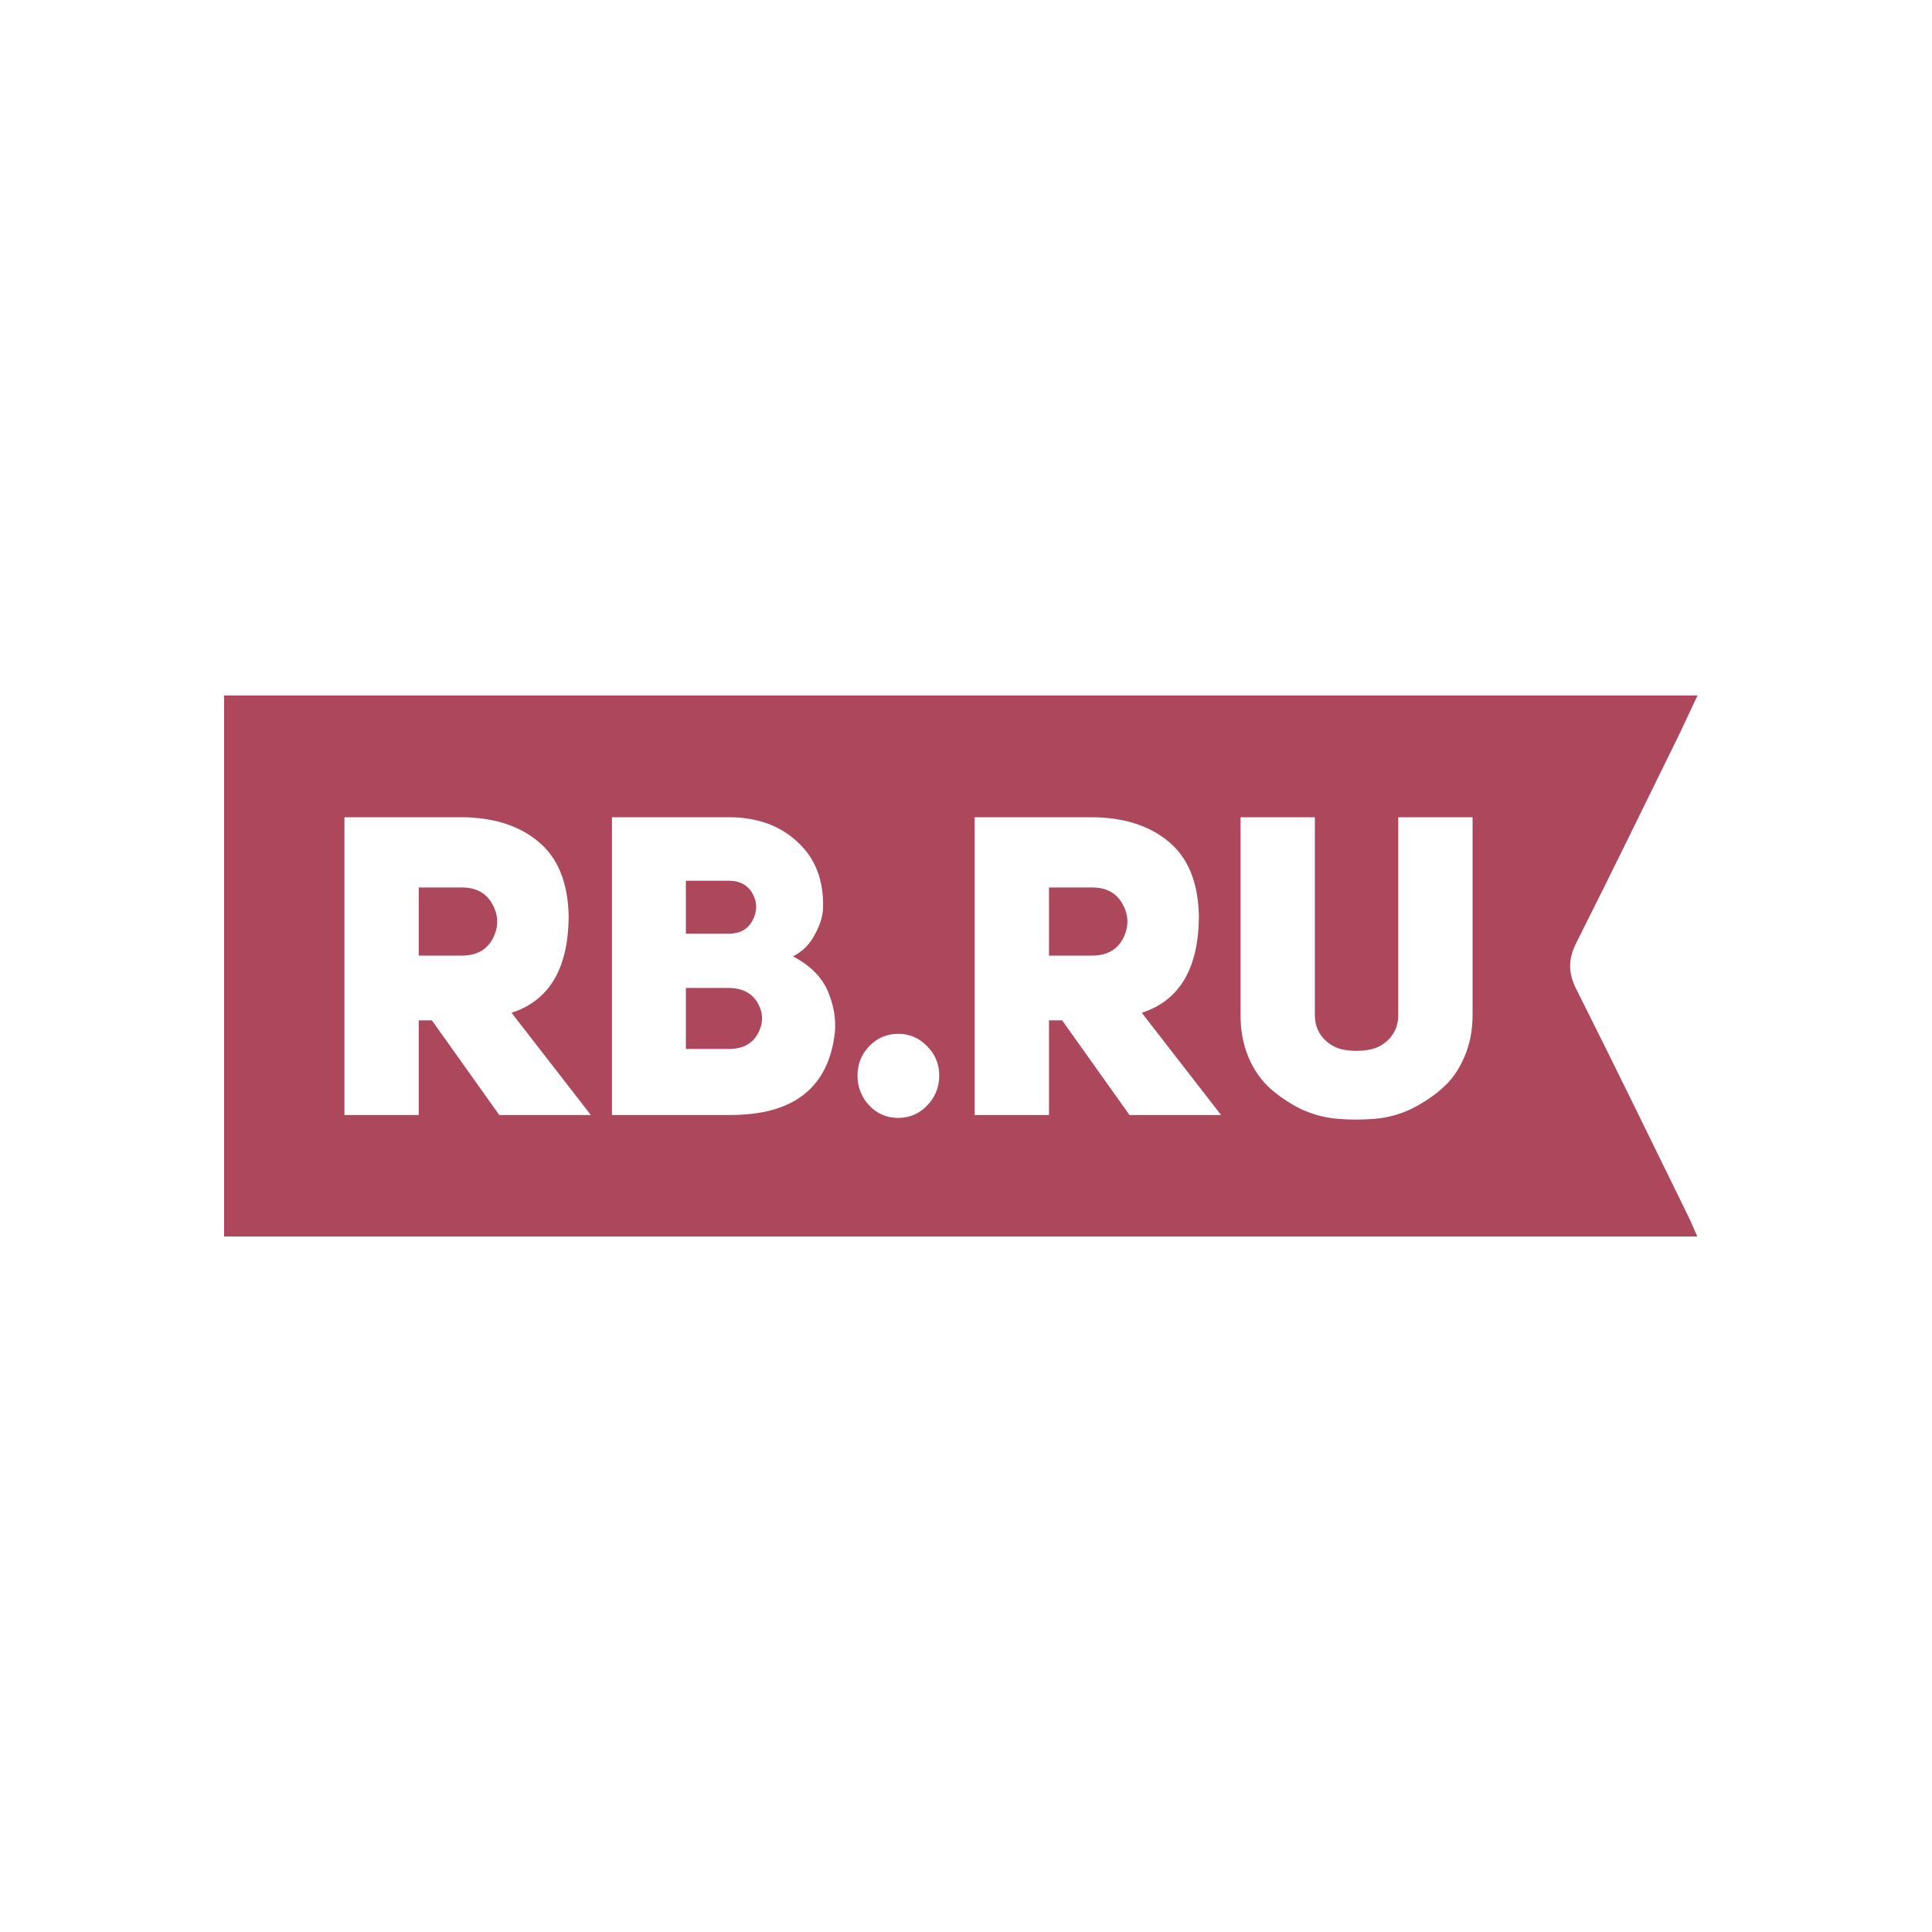 <?xml version="1.0" encoding="UTF-8"?> <svg xmlns="http://www.w3.org/2000/svg" width="500" height="500" viewBox="0 0 500 500" fill="none"><rect width="500" height="500" fill="white"></rect><path fill-rule="evenodd" clip-rule="evenodd" d="M439.309 180C437.261 184.341 435.51 188.166 433.659 191.943C425.135 209.286 416.687 226.663 407.987 243.912C405.849 248.148 405.779 251.695 407.942 255.994C417.78 275.539 427.335 295.229 436.973 314.872C437.703 316.37 438.333 317.93 439.257 320H58V180H439.309Z" fill="#AD475C"></path><path d="M129.203 288.554L111.773 264.066H108.372V288.554H89.135V211.5H119.212C127.502 211.5 134.162 213.568 139.193 217.703C144.294 221.839 146.951 228.224 147.164 236.858C147.164 250.499 142.24 258.915 132.391 262.108L152.903 288.554H129.203ZM108.372 247.306H119.531C123.286 247.306 125.943 245.855 127.502 242.953C129.061 239.978 129.061 237.04 127.502 234.137C125.943 231.163 123.286 229.675 119.531 229.675H108.372V247.306Z" fill="white"></path><path d="M213.003 235.008C212.932 237.112 212.223 239.398 210.877 241.865C209.602 244.331 207.724 246.218 205.244 247.524C209.85 249.918 212.932 253.111 214.49 257.101C216.049 261.092 216.51 264.937 215.872 268.638C213.817 281.915 204.89 288.554 189.09 288.554H158.375V211.5H188.558C195.927 211.5 201.879 213.64 206.413 217.921C211.019 222.13 213.215 227.825 213.003 235.008ZM177.505 241.647H188.558C191.463 241.647 193.518 240.522 194.722 238.273C195.998 235.951 196.033 233.666 194.829 231.416C193.624 229.095 191.534 227.934 188.558 227.934H177.505V241.647ZM177.505 271.467H188.558C192.172 271.467 194.687 270.161 196.104 267.549C197.592 264.865 197.592 262.216 196.104 259.604C194.616 256.992 192.101 255.686 188.558 255.686H177.505V271.467Z" fill="white"></path><path d="M221.925 278.324C221.925 275.349 222.953 272.809 225.008 270.705C227.062 268.601 229.542 267.549 232.447 267.549C235.352 267.549 237.832 268.601 239.887 270.705C242.012 272.809 243.075 275.349 243.075 278.324C243.075 281.371 242.012 283.983 239.887 286.16C237.832 288.264 235.352 289.316 232.447 289.316C229.542 289.316 227.062 288.264 225.008 286.16C222.953 283.983 221.925 281.371 221.925 278.324Z" fill="white"></path><path d="M292.306 288.554L274.876 264.066H271.475V288.554H252.238V211.5H282.315C290.605 211.5 297.265 213.568 302.296 217.703C307.397 221.839 310.054 228.224 310.267 236.858C310.267 250.499 305.343 258.915 295.494 262.108L316.006 288.554H292.306ZM271.475 247.306H282.634C286.389 247.306 289.046 245.855 290.605 242.953C292.164 239.978 292.164 237.04 290.605 234.137C289.046 231.163 286.389 229.675 282.634 229.675H271.475V247.306Z" fill="white"></path><path d="M340.289 211.5V262.761C340.289 265.083 341.033 267.078 342.521 268.746C344.009 270.343 345.78 271.322 347.835 271.685C349.961 272.048 352.086 272.048 354.212 271.685C356.338 271.322 358.144 270.343 359.632 268.746C361.12 267.078 361.864 265.083 361.864 262.761V211.5H381.101V262.761C381.101 266.679 380.392 270.27 378.975 273.535C377.629 276.727 375.787 279.376 373.448 281.48C371.111 283.584 368.418 285.398 365.371 286.922C362.395 288.373 359.243 289.243 355.912 289.534C352.653 289.824 349.358 289.824 346.028 289.534C342.698 289.243 339.51 288.373 336.463 286.922C333.488 285.398 330.83 283.584 328.492 281.48C326.225 279.376 324.418 276.727 323.072 273.535C321.726 270.27 321.052 266.679 321.052 262.761V211.5H340.289Z" fill="white"></path></svg> 